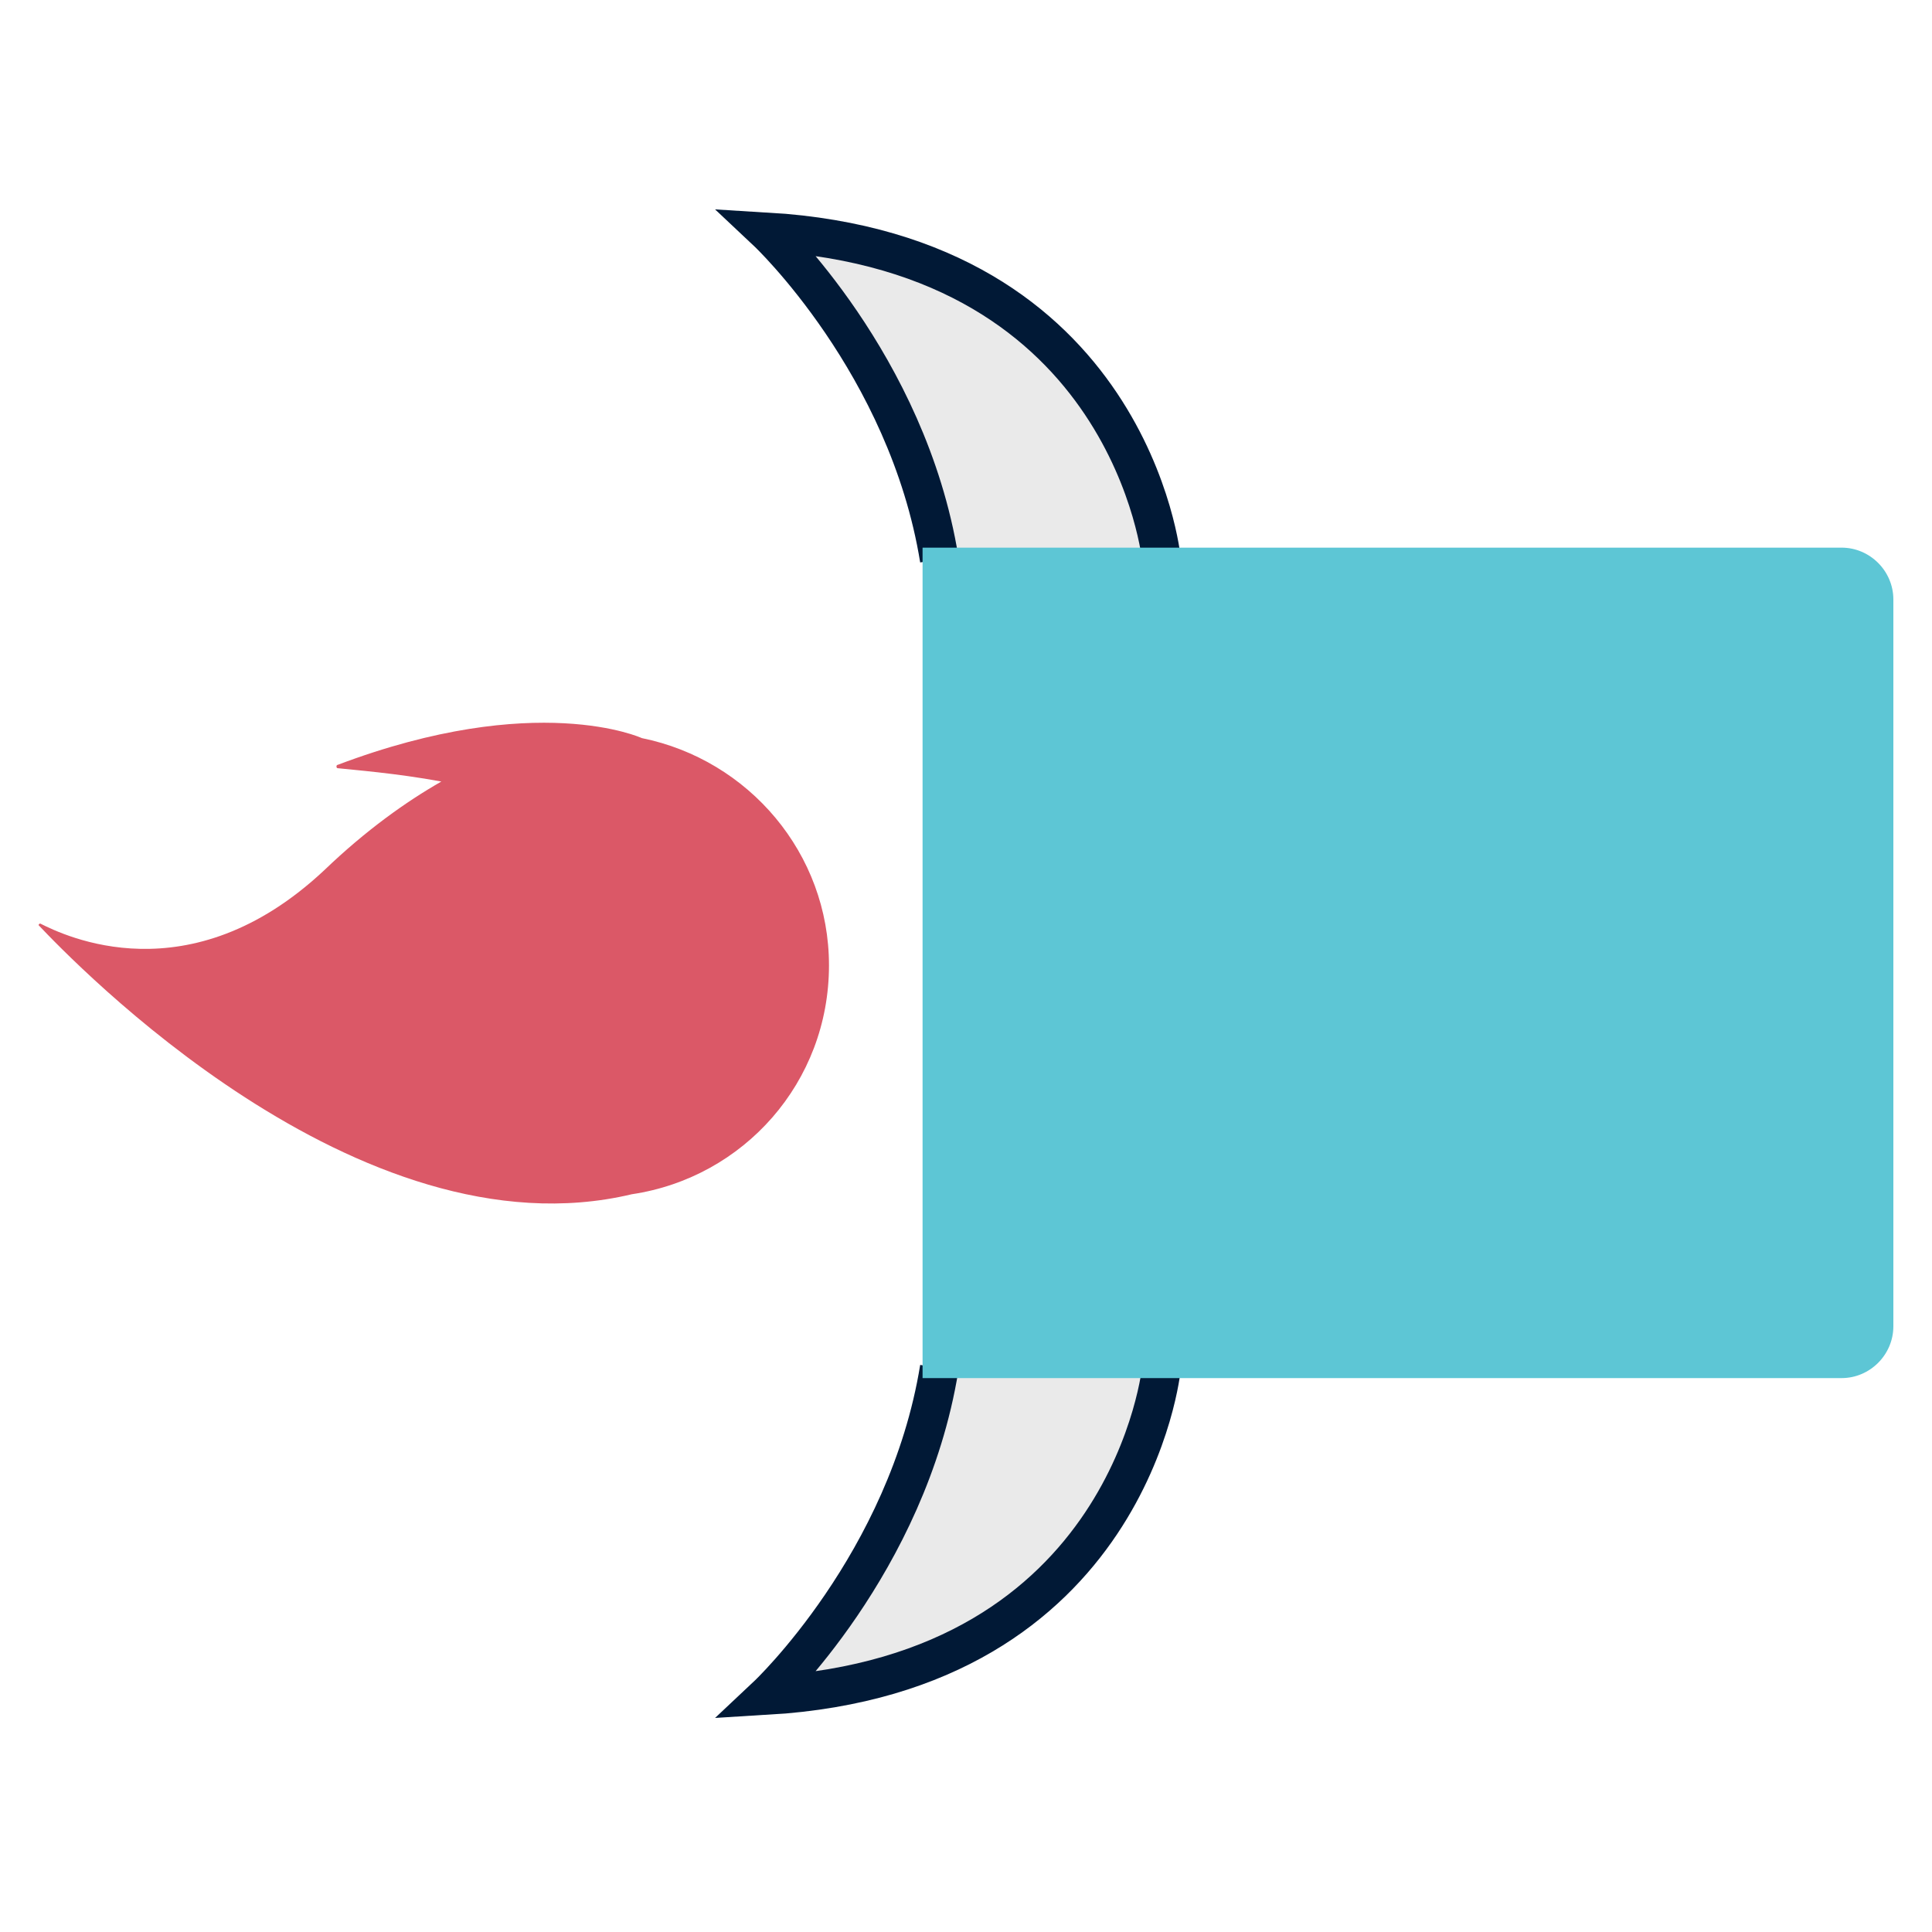 <?xml version="1.0" encoding="UTF-8"?>
<svg xmlns="http://www.w3.org/2000/svg" xmlns:xlink="http://www.w3.org/1999/xlink" version="1.1" x="0" y="0" width="75" height="75" viewBox="0, 0, 50, 50">
  <g id="Layer_1">
    <g>
      <path d="M30.059,14.476 C30.059,14.476 29.281,6.562 19.854,6 C19.854,6 23.487,9.416 24.308,14.476" fill="#EAEAEA"></path>
      <path d="M30.059,14.476 C30.059,14.476 29.281,6.562 19.854,6 C19.854,6 23.487,9.416 24.308,14.476" fill-opacity="0" stroke="#011936" stroke-width="1" stroke-miterlimit="10"></path>
    </g>
    <g>
      <path d="M30.059,35.404 C30.059,35.404 29.281,43.317 19.854,43.879 C19.854,43.879 23.487,40.463 24.308,35.404" fill="#EAEAEA"></path>
      <path d="M30.059,35.404 C30.059,35.404 29.281,43.317 19.854,43.879 C19.854,43.879 23.487,40.463 24.308,35.404" fill-opacity="0" stroke="#011936" stroke-width="1" stroke-miterlimit="10"></path>
    </g>
    <path d="M23.876,35.708 L23.876,14.173 L47.66,14.173 C48.395,14.173 49,14.779 49,15.514 L49,34.324 C49,35.06 48.395,35.665 47.66,35.665 L23.876,35.665 L23.876,35.708 z" fill="#5DC6D5"></path>
    <path d="M16.351,30.907 C19.248,30.475 21.454,28.01 21.454,24.983 C21.454,22.086 19.378,19.664 16.611,19.102 C16.611,19.102 13.886,17.848 8.74,19.794 C8.697,19.794 8.697,19.881 8.74,19.881 C9.13,19.924 10.254,20.01 11.422,20.226 C10.513,20.746 9.476,21.481 8.395,22.518 C4.892,25.805 1.649,24.205 1.043,23.902 C1.043,23.902 1,23.902 1,23.945 C1.865,24.854 9.259,32.594 16.351,30.907 z" fill="#DB5867"></path>
  </g>
</svg>
